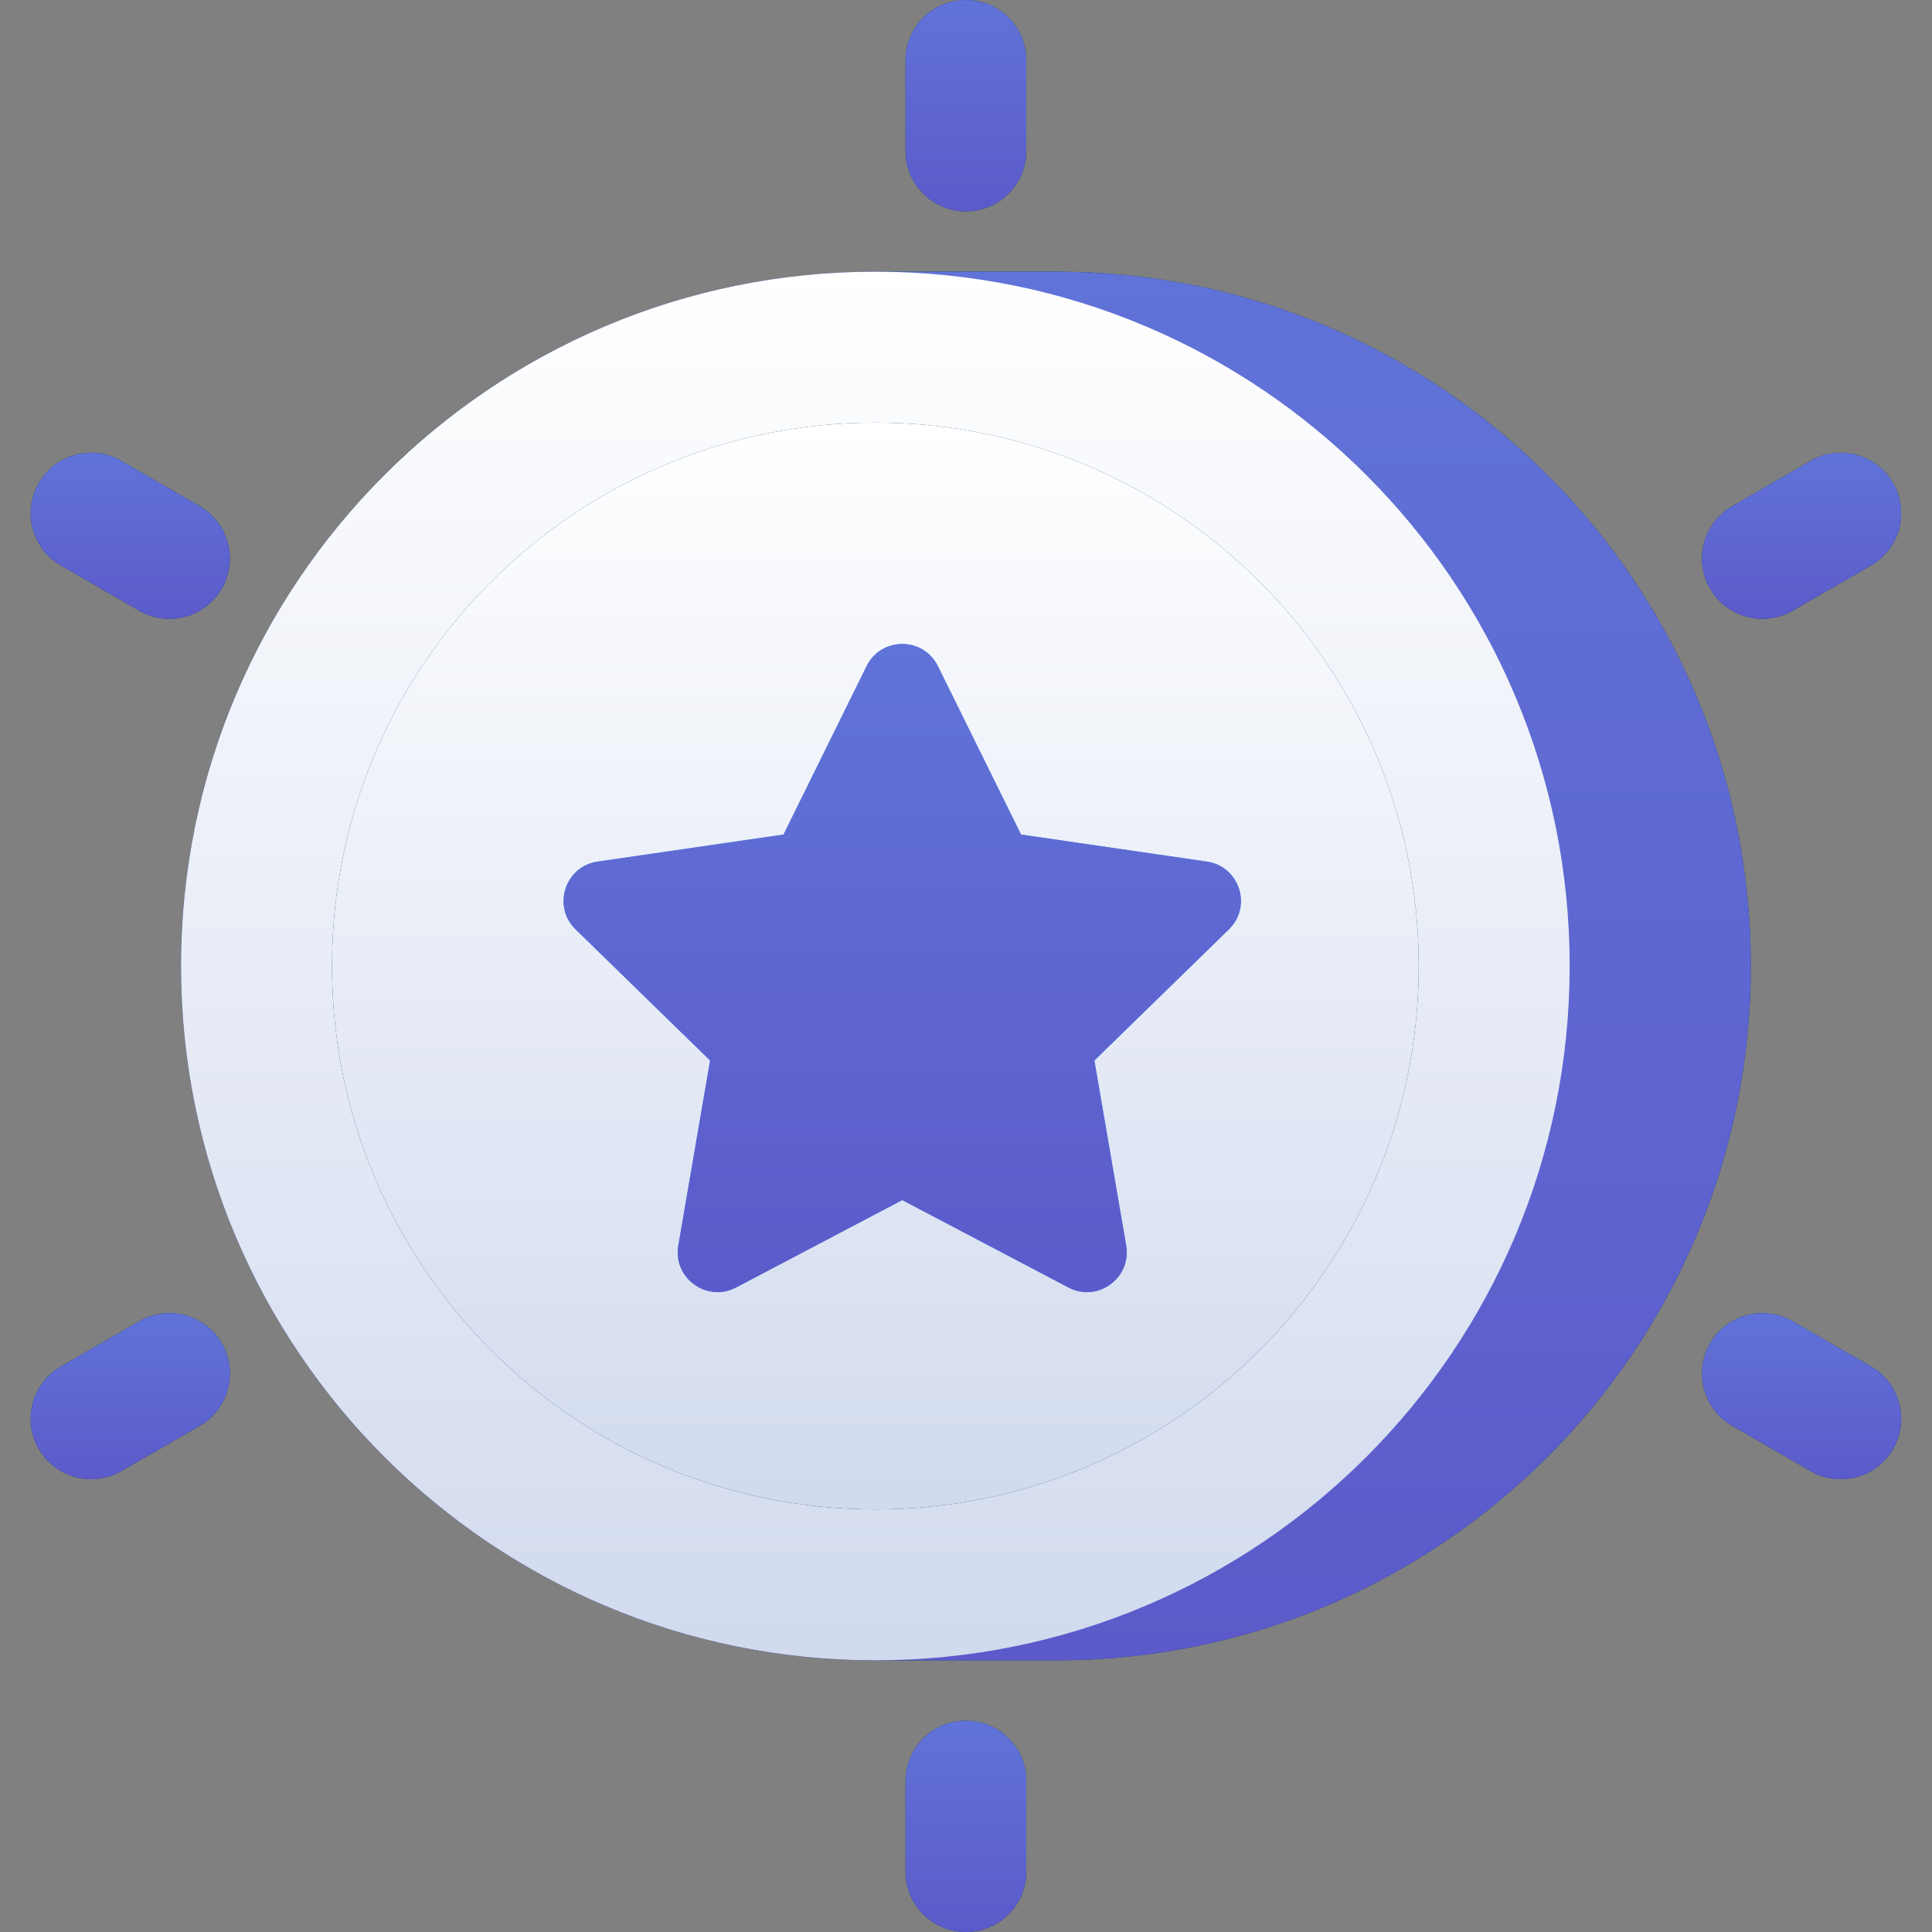<svg width="24" height="24" viewBox="0 0 24 24" fill="none" xmlns="http://www.w3.org/2000/svg">
<rect x="0" y="0" width="24" height="24" fill="#808080" stroke="none"/>
<path d="M13.124 20.625H10.874C6.111 20.625 2.249 16.763 2.249 12C2.249 7.237 6.111 3.375 10.874 3.375H13.124C17.887 3.375 21.749 7.237 21.749 12C21.749 16.763 17.887 20.625 13.124 20.625Z" fill="#003366"/>
<path d="M13.124 20.625H10.874C6.111 20.625 2.249 16.763 2.249 12C2.249 7.237 6.111 3.375 10.874 3.375H13.124C17.887 3.375 21.749 7.237 21.749 12C21.749 16.763 17.887 20.625 13.124 20.625Z" fill="url(#paint0_linear)"/>
<path d="M10.874 20.625C15.637 20.625 19.499 16.764 19.499 12C19.499 7.237 15.637 3.375 10.874 3.375C6.111 3.375 2.249 7.237 2.249 12C2.249 16.764 6.111 20.625 10.874 20.625Z" fill="url(#paint1_linear)"/>
<path d="M10.874 18.75C14.602 18.75 17.624 15.728 17.624 12C17.624 8.272 14.602 5.25 10.874 5.25C7.146 5.25 4.124 8.272 4.124 12C4.124 15.728 7.146 18.75 10.874 18.75Z" fill="#003366"/>
<path d="M10.874 18.75C14.602 18.75 17.624 15.728 17.624 12C17.624 8.272 14.602 5.25 10.874 5.25C7.146 5.25 4.124 8.272 4.124 12C4.124 15.728 7.146 18.75 10.874 18.75Z" fill="url(#paint2_linear)"/>
<path d="M11.999 24C11.585 24 11.249 23.664 11.249 23.25V22.125C11.249 21.711 11.585 21.375 11.999 21.375C12.413 21.375 12.749 21.711 12.749 22.125V23.25C12.749 23.664 12.413 24 11.999 24Z" fill="#003366"/>
<path d="M11.999 24C11.585 24 11.249 23.664 11.249 23.25V22.125C11.249 21.711 11.585 21.375 11.999 21.375C12.413 21.375 12.749 21.711 12.749 22.125V23.25C12.749 23.664 12.413 24 11.999 24Z" fill="url(#paint3_linear)"/>
<path d="M11.999 2.625C11.585 2.625 11.249 2.289 11.249 1.875V0.75C11.249 0.336 11.585 0 11.999 0C12.413 0 12.749 0.336 12.749 0.75V1.875C12.749 2.289 12.413 2.625 11.999 2.625Z" fill="#003366"/>
<path d="M11.999 2.625C11.585 2.625 11.249 2.289 11.249 1.875V0.75C11.249 0.336 11.585 0 11.999 0C12.413 0 12.749 0.336 12.749 0.75V1.875C12.749 2.289 12.413 2.625 11.999 2.625Z" fill="url(#paint4_linear)"/>
<path d="M2.105 7.687C1.978 7.687 1.849 7.655 1.731 7.587L0.756 7.024C0.398 6.817 0.275 6.359 0.482 6C0.689 5.641 1.148 5.518 1.506 5.725L2.481 6.288C2.839 6.495 2.962 6.954 2.755 7.312C2.616 7.553 2.364 7.687 2.105 7.687Z" fill="#003366"/>
<path d="M2.105 7.687C1.978 7.687 1.849 7.655 1.731 7.587L0.756 7.024C0.398 6.817 0.275 6.359 0.482 6C0.689 5.641 1.148 5.518 1.506 5.725L2.481 6.288C2.839 6.495 2.962 6.954 2.755 7.312C2.616 7.553 2.364 7.687 2.105 7.687Z" fill="url(#paint5_linear)"/>
<path d="M1.132 18.375C0.873 18.375 0.621 18.241 0.482 18C0.275 17.641 0.398 17.182 0.756 16.975L1.731 16.413C2.089 16.206 2.548 16.329 2.755 16.687C2.962 17.046 2.839 17.505 2.481 17.712L1.506 18.274C1.388 18.343 1.259 18.375 1.132 18.375Z" fill="#003366"/>
<path d="M1.132 18.375C0.873 18.375 0.621 18.241 0.482 18C0.275 17.641 0.398 17.182 0.756 16.975L1.731 16.413C2.089 16.206 2.548 16.329 2.755 16.687C2.962 17.046 2.839 17.505 2.481 17.712L1.506 18.274C1.388 18.343 1.259 18.375 1.132 18.375Z" fill="url(#paint6_linear)"/>
<path d="M21.893 7.687C21.634 7.687 21.382 7.553 21.243 7.312C21.036 6.954 21.159 6.495 21.518 6.288L22.492 5.725C22.851 5.518 23.309 5.641 23.516 6C23.724 6.359 23.601 6.817 23.242 7.024L22.268 7.587C22.15 7.655 22.021 7.687 21.893 7.687Z" fill="#003366"/>
<path d="M21.893 7.687C21.634 7.687 21.382 7.553 21.243 7.312C21.036 6.954 21.159 6.495 21.518 6.288L22.492 5.725C22.851 5.518 23.309 5.641 23.516 6C23.724 6.359 23.601 6.817 23.242 7.024L22.268 7.587C22.15 7.655 22.021 7.687 21.893 7.687Z" fill="url(#paint7_linear)"/>
<path d="M22.866 18.375C22.739 18.375 22.61 18.343 22.492 18.274L21.518 17.712C21.159 17.505 21.036 17.046 21.243 16.687C21.45 16.329 21.909 16.206 22.268 16.413L23.242 16.975C23.601 17.183 23.724 17.641 23.516 18C23.378 18.241 23.125 18.375 22.866 18.375Z" fill="#003366"/>
<path d="M22.866 18.375C22.739 18.375 22.61 18.343 22.492 18.274L21.518 17.712C21.159 17.505 21.036 17.046 21.243 16.687C21.45 16.329 21.909 16.206 22.268 16.413L23.242 16.975C23.601 17.183 23.724 17.641 23.516 18C23.378 18.241 23.125 18.375 22.866 18.375Z" fill="url(#paint8_linear)"/>
<path d="M11.651 8.275L12.684 10.367L14.992 10.703C15.397 10.761 15.559 11.259 15.266 11.545L13.595 13.174L13.99 15.473C14.059 15.876 13.635 16.184 13.273 15.994L11.208 14.908L9.143 15.994C8.781 16.184 8.357 15.876 8.426 15.473L8.821 13.174L7.15 11.545C6.857 11.26 7.019 10.761 7.424 10.703L9.733 10.367L10.765 8.275C10.946 7.908 11.47 7.908 11.651 8.275Z" fill="#57ABFF"/>
<path d="M11.651 8.275L12.684 10.367L14.992 10.703C15.397 10.761 15.559 11.259 15.266 11.545L13.595 13.174L13.99 15.473C14.059 15.876 13.635 16.184 13.273 15.994L11.208 14.908L9.143 15.994C8.781 16.184 8.357 15.876 8.426 15.473L8.821 13.174L7.15 11.545C6.857 11.26 7.019 10.761 7.424 10.703L9.733 10.367L10.765 8.275C10.946 7.908 11.47 7.908 11.651 8.275Z" fill="url(#paint9_linear)"/>
<defs>
<linearGradient id="paint0_linear" x1="11.999" y1="3.375" x2="11.999" y2="20.625" gradientUnits="userSpaceOnUse">
<stop stop-color="#6073D8"/>
<stop offset="1" stop-color="#5C5ACA"/>
</linearGradient>
<linearGradient id="paint1_linear" x1="10.874" y1="3.375" x2="10.874" y2="20.625" gradientUnits="userSpaceOnUse">
<stop stop-color="white"/>
<stop offset="1" stop-color="#D1DAEE"/>
</linearGradient>
<linearGradient id="paint2_linear" x1="10.874" y1="5.25" x2="10.874" y2="18.75" gradientUnits="userSpaceOnUse">
<stop stop-color="white"/>
<stop offset="1" stop-color="#D1DAEE"/>
</linearGradient>
<linearGradient id="paint3_linear" x1="11.999" y1="21.375" x2="11.999" y2="24" gradientUnits="userSpaceOnUse">
<stop stop-color="#6073D8"/>
<stop offset="1" stop-color="#5C5ACA"/>
</linearGradient>
<linearGradient id="paint4_linear" x1="11.999" y1="0" x2="11.999" y2="2.625" gradientUnits="userSpaceOnUse">
<stop stop-color="#6073D8"/>
<stop offset="1" stop-color="#5C5ACA"/>
</linearGradient>
<linearGradient id="paint5_linear" x1="1.619" y1="5.625" x2="1.619" y2="7.687" gradientUnits="userSpaceOnUse">
<stop stop-color="#6073D8"/>
<stop offset="1" stop-color="#5C5ACA"/>
</linearGradient>
<linearGradient id="paint6_linear" x1="1.619" y1="16.312" x2="1.619" y2="18.375" gradientUnits="userSpaceOnUse">
<stop stop-color="#6073D8"/>
<stop offset="1" stop-color="#5C5ACA"/>
</linearGradient>
<linearGradient id="paint7_linear" x1="22.38" y1="5.625" x2="22.38" y2="7.687" gradientUnits="userSpaceOnUse">
<stop stop-color="#6073D8"/>
<stop offset="1" stop-color="#5C5ACA"/>
</linearGradient>
<linearGradient id="paint8_linear" x1="22.38" y1="16.312" x2="22.38" y2="18.375" gradientUnits="userSpaceOnUse">
<stop stop-color="#6073D8"/>
<stop offset="1" stop-color="#5C5ACA"/>
</linearGradient>
<linearGradient id="paint9_linear" x1="11.208" y1="8" x2="11.208" y2="16.052" gradientUnits="userSpaceOnUse">
<stop stop-color="#6073D8"/>
<stop offset="1" stop-color="#5C5ACA"/>
</linearGradient>
</defs>
</svg>
